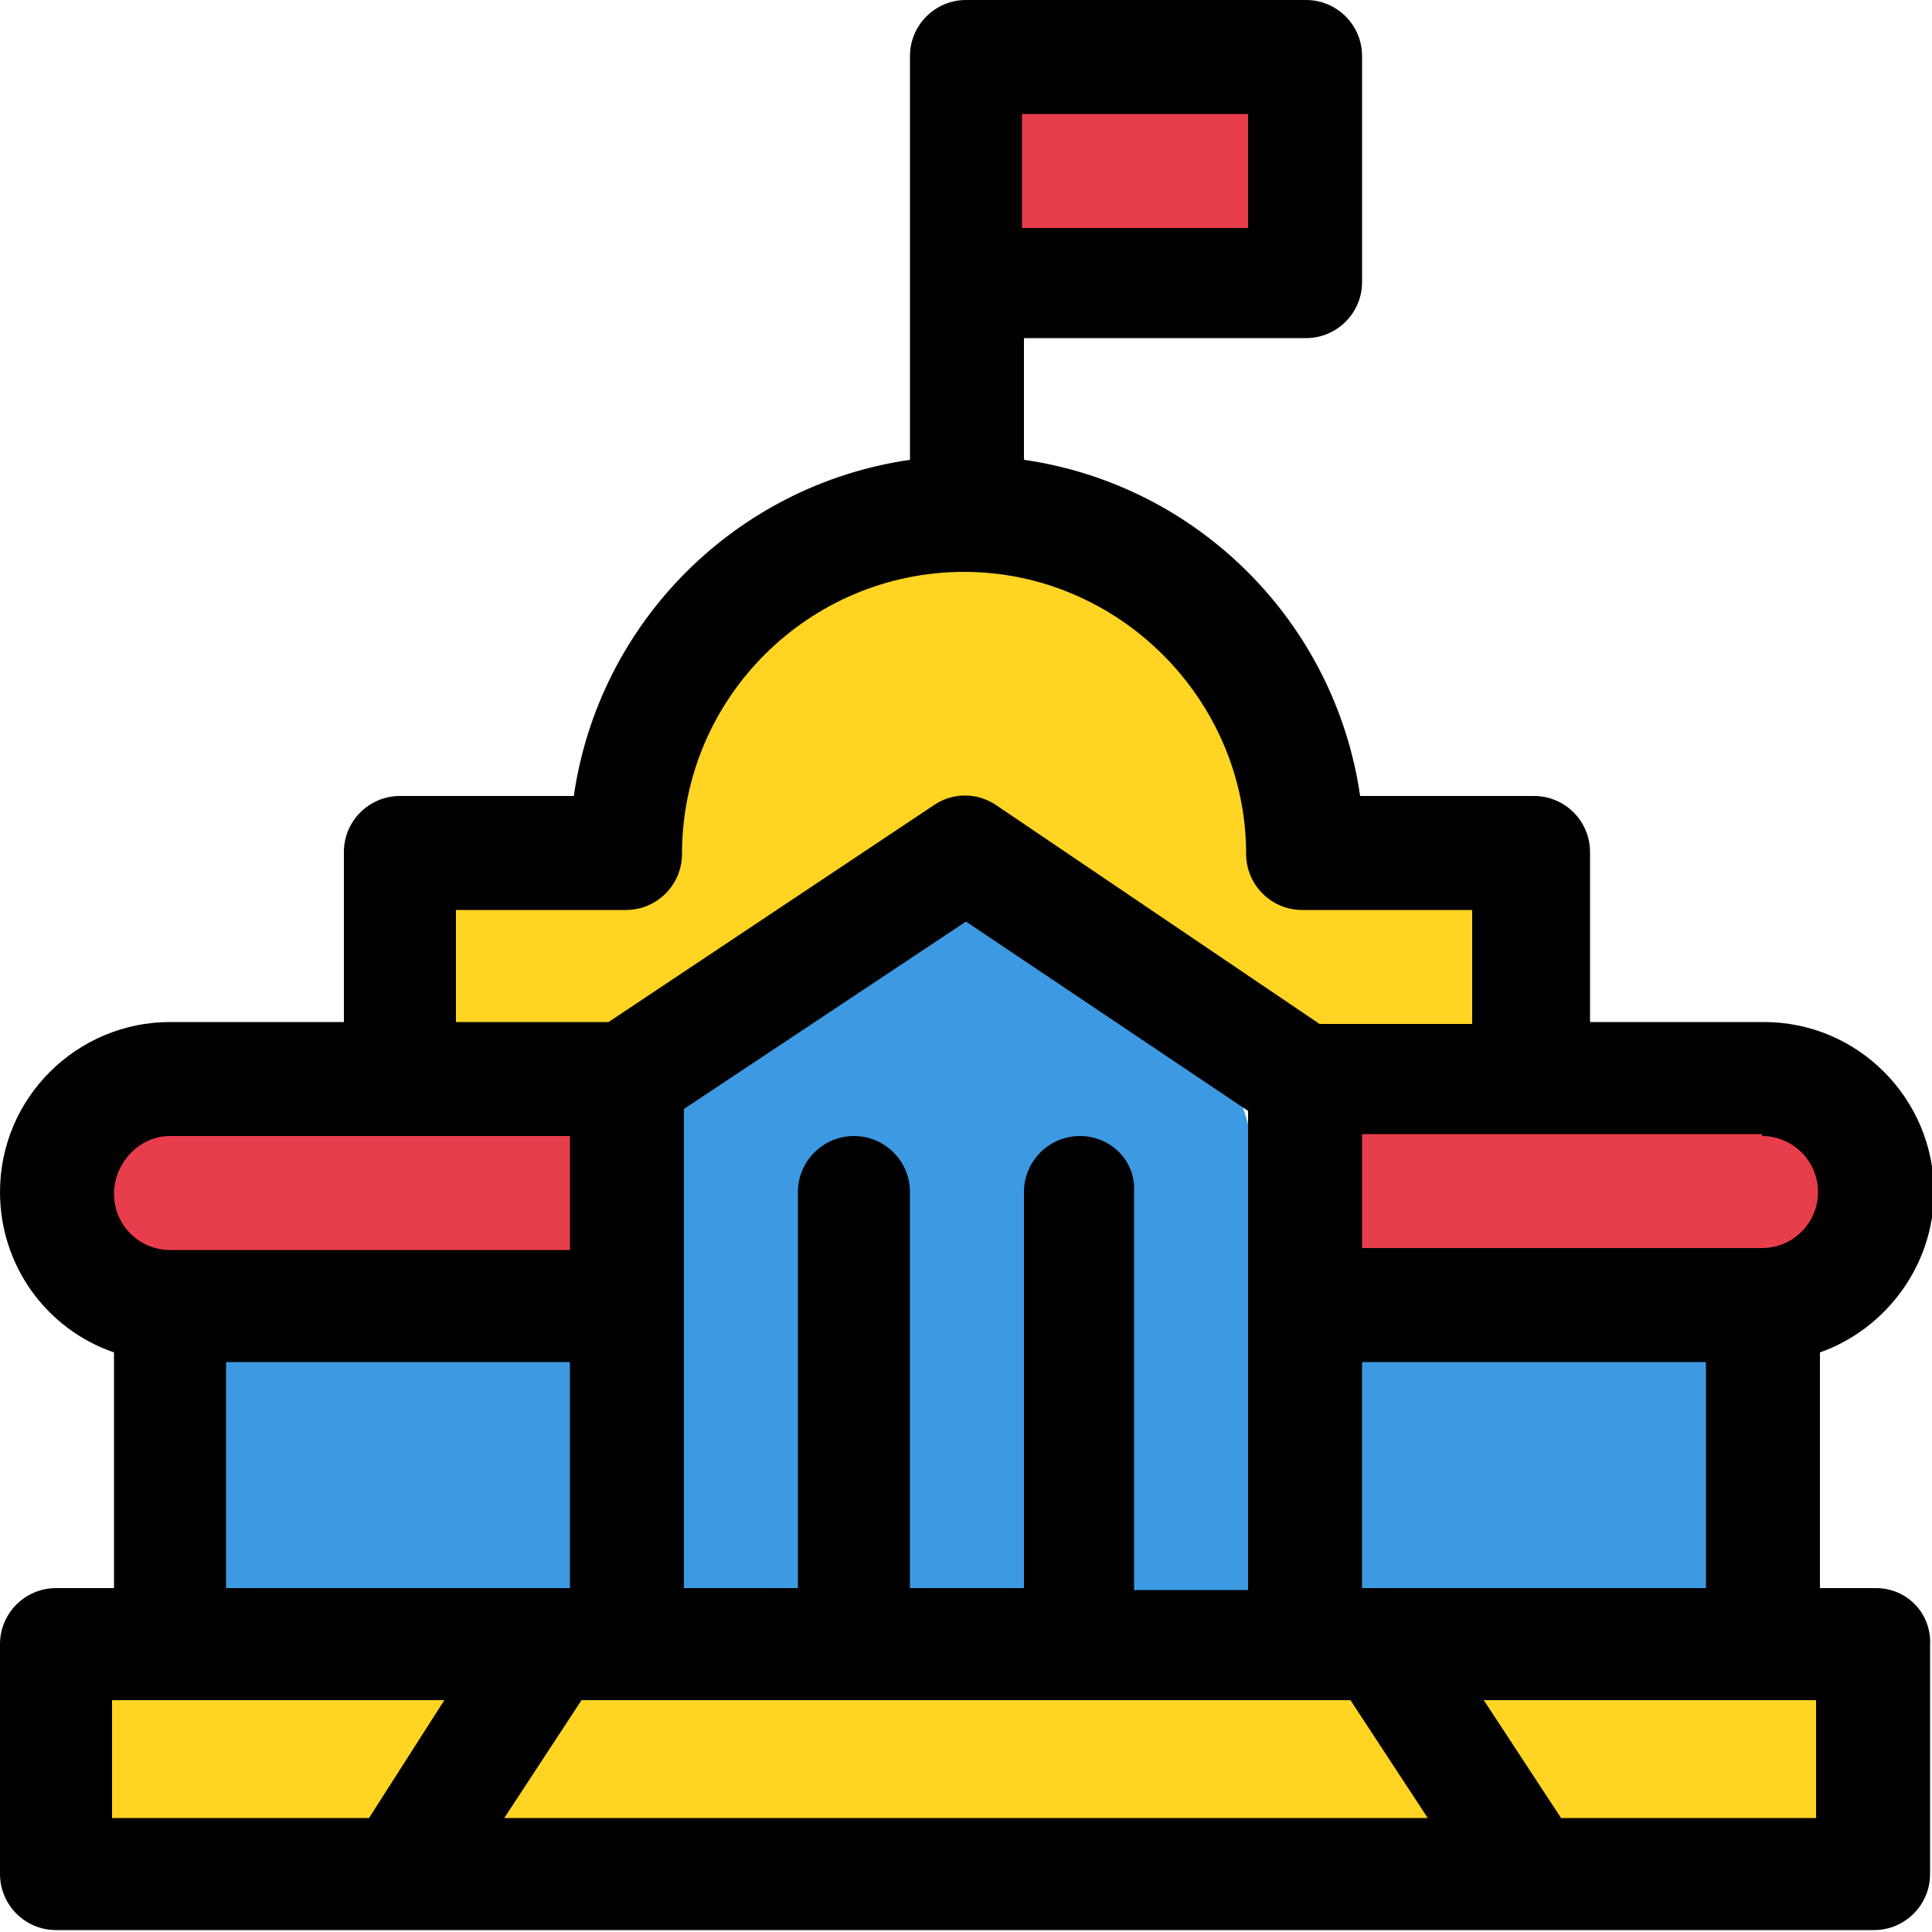 <?xml version="1.0" encoding="utf-8"?>
<!-- Generator: Adobe Illustrator 22.0.0, SVG Export Plug-In . SVG Version: 6.00 Build 0)  -->
<svg version="1.1" id="Layer_1" xmlns="http://www.w3.org/2000/svg" xmlns:xlink="http://www.w3.org/1999/xlink" x="0px" y="0px"
	 viewBox="0 0 100 100" style="enable-background:new 0 0 100 100;" xml:space="preserve">
<style type="text/css">
	.st0{fill:#E83D4B;}
	.st1{fill:#FFD422;}
	.st2{fill:#3D9AE2;}
</style>
<g>
	<rect x="50.5" y="3.3" class="st0" width="16.4" height="10"/>
	<rect x="3.6" y="86" class="st1" width="93.5" height="10"/>
	<rect x="9.7" y="69.3" class="st2" width="21.9" height="14.3"/>
	<rect x="68.7" y="68.9" class="st2" width="21.9" height="14.3"/>
	<rect x="67.6" y="55.7" class="st0" width="28" height="11.1"/>
	<rect x="3.6" y="56" class="st0" width="28" height="11.1"/>
	<path class="st1" d="M78.5,54.3h-58v0c2.9-3.1-1.3-6,0.5-8.7c0.7-1,7.8-2,8.4-3c6.6-10.4,7.3-16.3,19-16.3h2.1
		c11.1,0,14.7,7.4,20.1,16.6c0.4,0.7,8.6,1.2,8.6,2C79.2,48.3,79.1,48.1,78.5,54.3L78.5,54.3z"/>
	<path class="st2" d="M65.3,83.8H34V62.3c0-8.6,7-15.5,15.5-15.5h0c8.7,0,15.7,7,15.7,15.7V83.8z"/>
	<g>
		<g>
			<path d="M97.1,82.2h-2.9V70c3.4-1.2,5.9-4.5,5.9-8.3c0-4.8-3.9-8.8-8.8-8.8h-9v-8.8c0-1.6-1.3-2.9-2.9-2.9h-9
				c-1.3-9-8.4-16.1-17.4-17.4v-6.3h14.6c1.6,0,2.9-1.3,2.9-2.9V2.9c0-1.6-1.3-2.9-2.9-2.9H50c-1.6,0-2.9,1.3-2.9,2.9
				c0,3,0,18,0,20.9c-9,1.3-16.1,8.4-17.4,17.4h-9c-1.6,0-2.9,1.3-2.9,2.9v8.8h-9c-4.8,0-8.8,3.9-8.8,8.8c0,3.8,2.4,7.1,5.9,8.3
				v12.2H2.9c-1.6,0-2.9,1.3-2.9,2.9v11.9c0,1.6,1.3,2.9,2.9,2.9c3.6,0,90.8,0,94.1,0c1.6,0,2.9-1.3,2.9-2.9V85.2
				C100,83.5,98.7,82.2,97.1,82.2z M52.9,5.9h11.7v5.9H52.9V5.9z M91.2,58.8c1.6,0,2.9,1.3,2.9,2.9s-1.3,2.9-2.9,2.9H70.5v-5.9H91.2
				z M88.3,70.5v11.7c-1.7,0-15,0-17.8,0V70.5H88.3z M23.6,47.1h8.8c1.6,0,2.9-1.3,2.9-2.9c0-8.1,6.6-14.6,14.6-14.6
				s14.6,6.6,14.6,14.6c0,1.6,1.3,2.9,2.9,2.9h8.8v5.9h-7.9L51.6,41.7c-1-0.7-2.3-0.7-3.3,0L31.5,52.9h-7.9V47.1z M55.9,58.8
				c-1.6,0-2.9,1.3-2.9,2.9v20.5h-5.9V61.7c0-1.6-1.3-2.9-2.9-2.9s-2.9,1.3-2.9,2.9v20.5h-5.9c0-4.6,0-19.7,0-24.8L50,47.7l14.6,9.8
				c0,5.3,0,19,0,24.8h-5.9V61.7C58.8,60.1,57.5,58.8,55.9,58.8z M8.8,58.8h20.7v5.9H8.8c-1.6,0-2.9-1.3-2.9-2.9S7.2,58.8,8.8,58.8z
				 M29.5,70.5v11.7c-2.8,0-16.1,0-17.8,0V70.5H29.5z M19.1,94.1c-2.7,0-10.6,0-13.3,0v-6.1h17.2L19.1,94.1z M26.1,94.1l4-6.1h39.8
				l4,6.1H26.1z M94.1,94.1c-2.7,0-10.6,0-13.3,0l-4-6.1h17.2V94.1z"/>
		</g>
	</g>
</g>
</svg>
